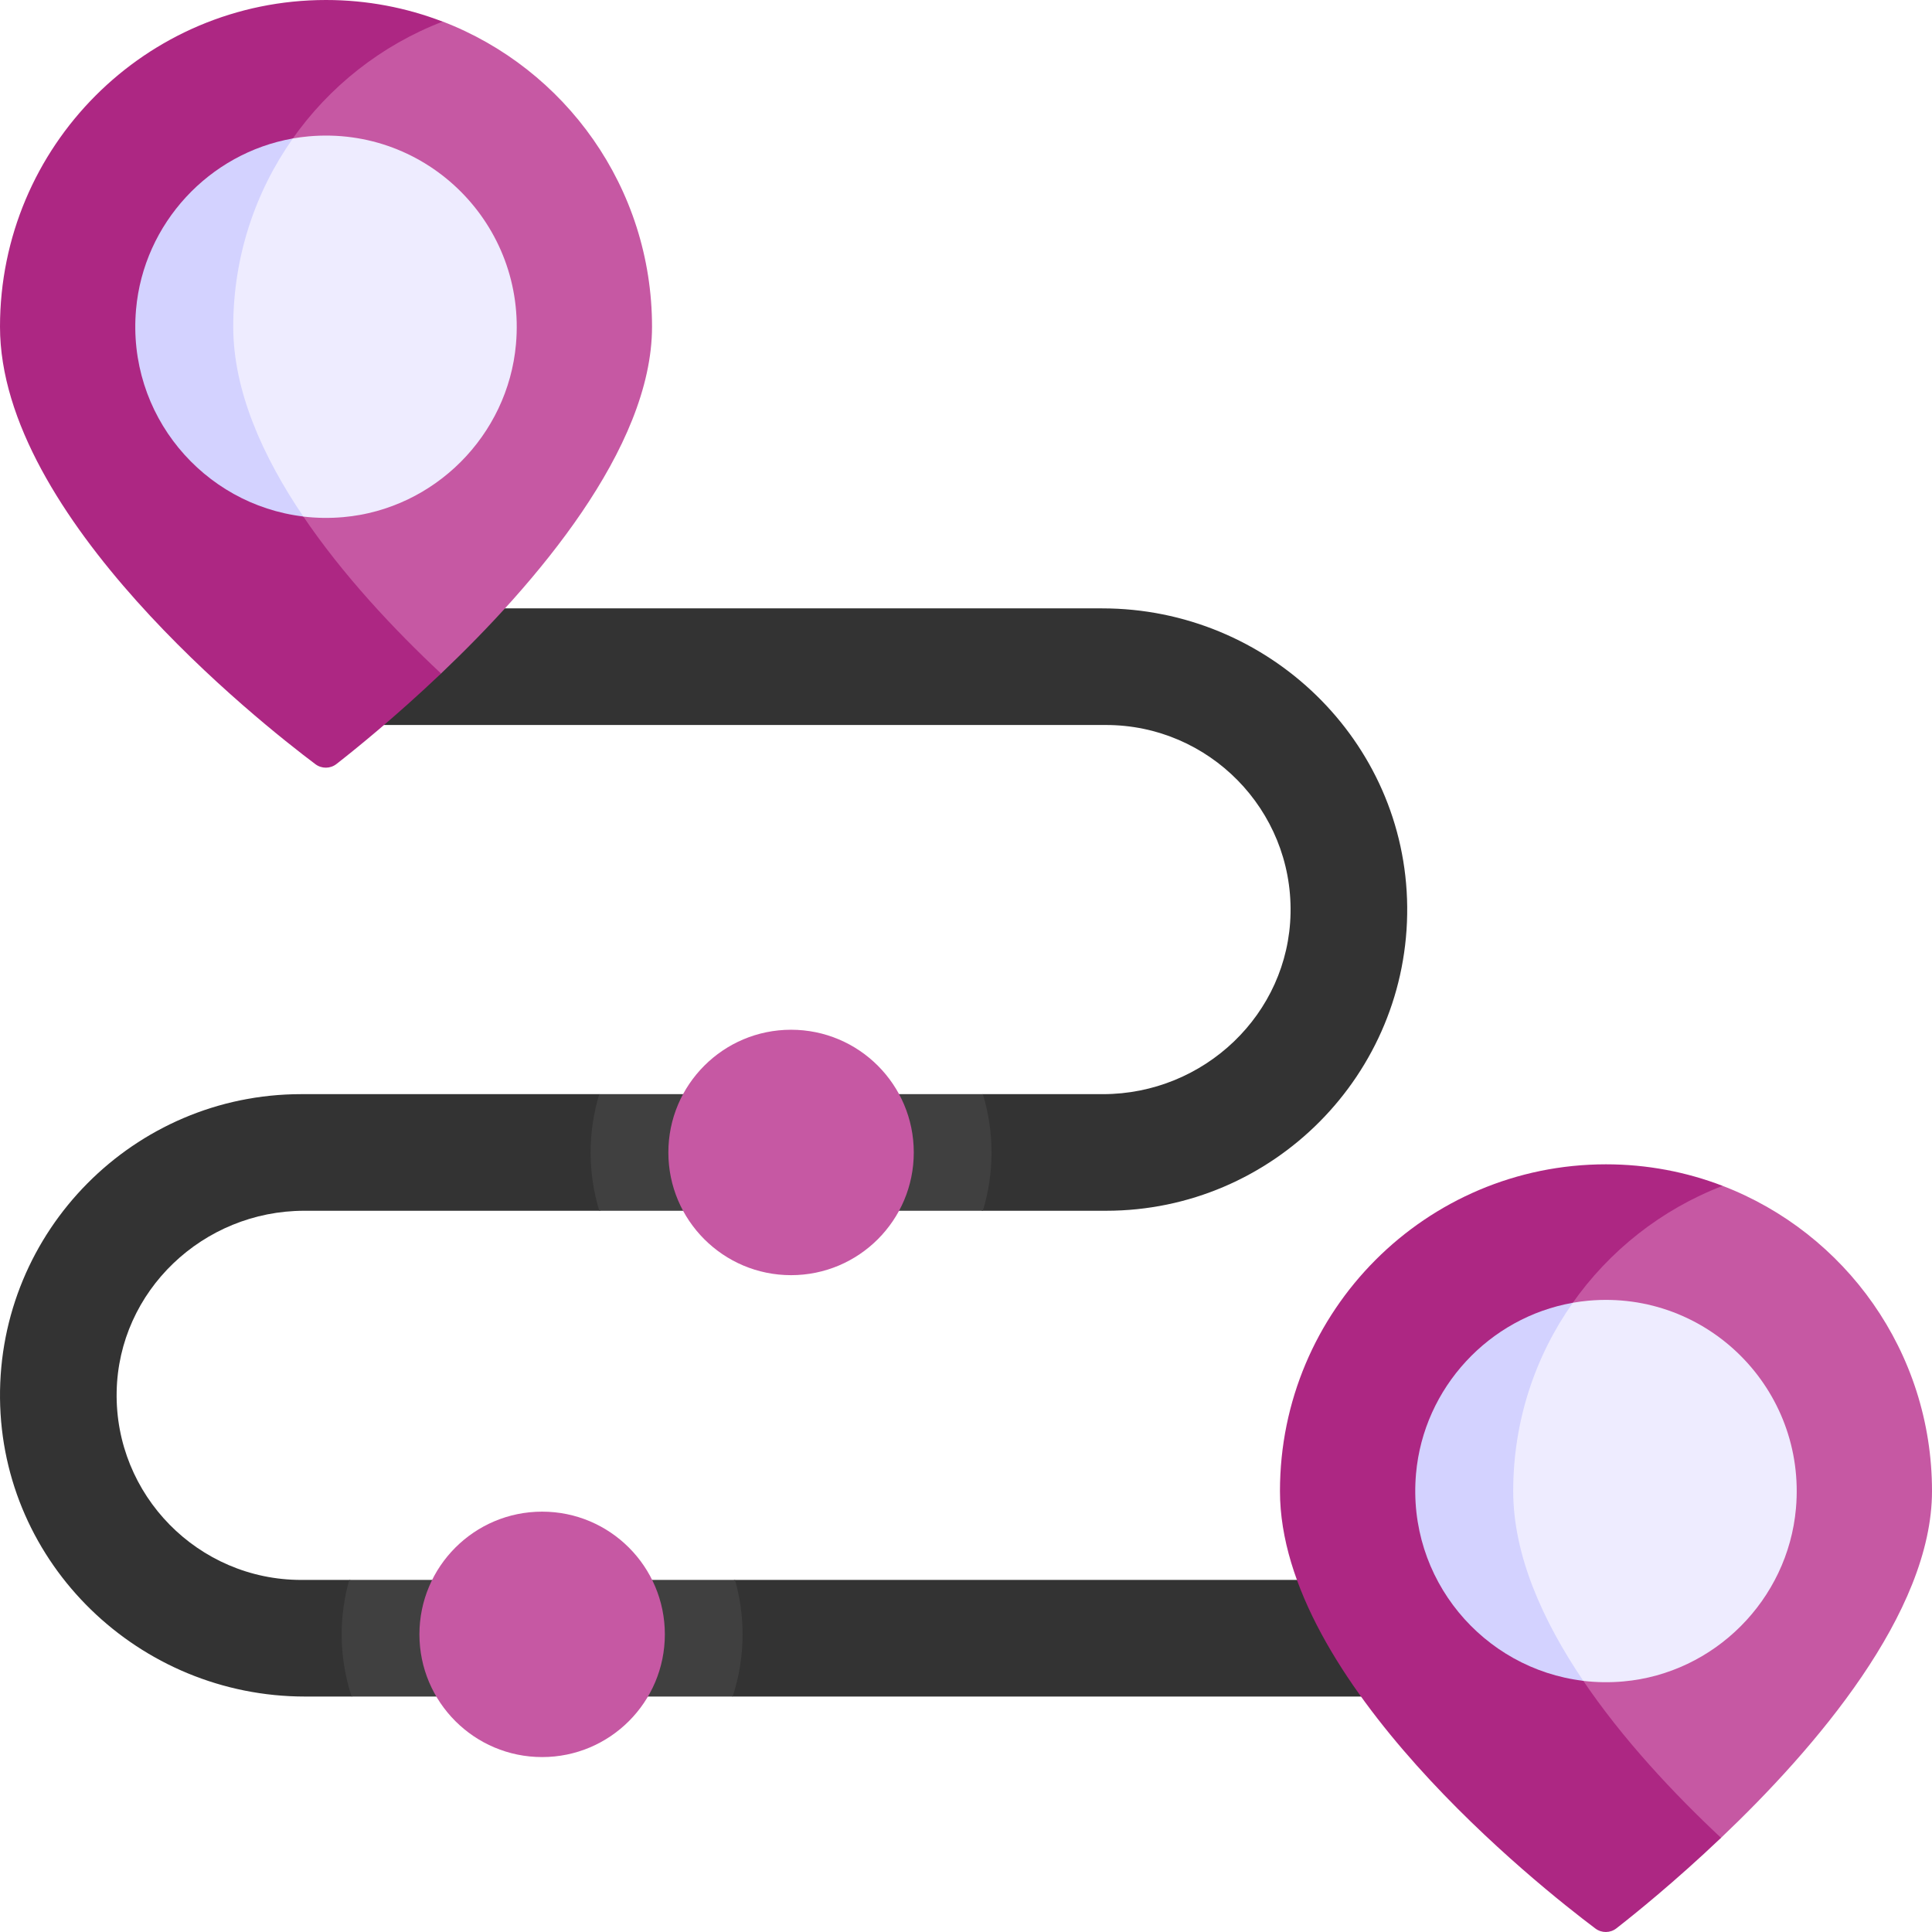 <?xml version="1.0" encoding="UTF-8"?> <svg xmlns="http://www.w3.org/2000/svg" width="512" height="512" viewBox="0 0 512 512" fill="none"><g clip-path="url(#clip0_611_258)"><path d="M102.147 161.225H292.088C336.032 161.225 372.496 196.315 372.922 240.257C373.352 284.63 337.381 320.866 293.105 320.866H260.466L208.706 305.866L158.817 320.866H80.642C53.857 320.866 31.423 342.056 30.915 368.836C30.395 396.239 52.534 418.696 79.821 418.696H92.556L143.673 433.696L194.79 418.696H422.055C430.376 418.696 437.535 425.09 437.927 433.402C438.345 442.276 431.274 449.602 422.492 449.602H194.166L143.672 434.602L93.178 449.602H80.838C36.894 449.602 0.43 414.512 0.004 370.57C-0.426 326.197 35.545 289.961 79.82 289.961H158.817L209.641 304.961L260.465 289.961H292.284C319.068 289.961 341.502 268.771 342.01 241.992C342.53 214.589 320.39 192.131 293.104 192.131H102.147C93.613 192.131 86.694 185.213 86.694 176.678C86.694 168.144 93.612 161.225 102.147 161.225Z" fill="#333333"></path><path d="M158.817 320.866H260.466C261.956 315.974 262.765 310.787 262.765 305.413C262.765 300.04 261.956 294.853 260.466 289.96H158.817C157.326 294.852 156.518 300.039 156.518 305.413C156.518 310.787 157.327 315.974 158.817 320.866Z" fill="#404040"></path><path d="M196.796 433.122C196.796 428.122 196.086 423.287 194.789 418.696H92.555C91.258 423.287 90.548 428.122 90.548 433.122C90.548 438.874 91.479 444.41 93.178 449.602H194.166C195.865 444.41 196.796 438.874 196.796 433.122Z" fill="#404040"></path><path d="M209.642 337.933C227.602 337.933 242.162 323.373 242.162 305.413C242.162 287.453 227.602 272.893 209.642 272.893C191.682 272.893 177.122 287.453 177.122 305.413C177.122 323.373 191.682 337.933 209.642 337.933Z" fill="#C658A3"></path><path d="M143.672 465.642C161.632 465.642 176.192 451.082 176.192 433.122C176.192 415.162 161.632 400.602 143.672 400.602C125.712 400.602 111.152 415.162 111.152 433.122C111.152 451.082 125.712 465.642 143.672 465.642Z" fill="#C658A3"></path><path d="M85.018 197.221C70.169 186.072 10.078 137.229 10.078 86.786C10.078 38.964 38.681 4.416 86.397 4.416L117.31 5.707C149.758 18.172 172.794 49.684 172.794 86.59C172.794 118.861 141.754 154.84 116.884 178.488L85.018 197.221Z" fill="#C658A3"></path><path d="M61.811 86.59C61.811 49.686 84.857 18.193 117.303 5.728C107.704 2.04 97.291 0 86.397 0C38.681 0 0 38.768 0 86.59C0 137.033 68.743 191.375 83.592 202.524C85.245 203.765 87.524 203.749 89.154 202.478C94.002 198.696 104.703 190.071 116.885 178.488C92.161 155.343 61.811 120.109 61.811 86.59Z" fill="#AD2783"></path><path d="M76.765 135.374C52.05 130.567 40.436 109.288 42.805 82.65C44.704 61.295 53.746 44.015 73.928 38.678L77.605 36.69C78.98 36.448 80.374 36.263 81.784 36.137C113.274 33.324 139.544 59.653 136.737 91.213C134.586 115.405 115.147 134.887 91.009 137.043C87.385 137.367 83.83 137.304 80.38 136.893L76.765 135.374Z" fill="#EEECFF"></path><path d="M80.383 136.876C69.546 120.859 61.811 103.507 61.811 86.59C61.811 68.005 67.66 50.797 77.607 36.696C55.436 40.592 38.083 59.189 36.057 81.968C33.573 109.894 53.862 133.708 80.383 136.876Z" fill="#D3D2FF"></path><path d="M427.175 501.348C412.326 490.199 345.566 445.269 345.566 394.826C345.566 347.004 378.178 314.922 425.894 314.922C430.972 314.922 435.665 311.458 440.503 312.3L456.515 314.265C488.964 326.729 512 358.241 512 395.147C512 427.441 480.97 463.397 456.091 487.044L427.175 501.348Z" fill="#C658A3"></path><path d="M401.016 395.147C401.016 358.242 424.069 326.729 456.516 314.264C446.917 310.576 436.496 308.556 425.603 308.556C377.887 308.556 339.205 347.324 339.205 395.147C339.205 445.59 407.948 499.931 422.797 511.081C424.45 512.322 426.729 512.306 428.359 511.035C433.207 507.254 443.908 498.629 456.09 487.046C431.366 463.899 401.016 428.665 401.016 395.147Z" fill="#AD2783"></path><path d="M414.046 443.038C390.531 437.277 377.562 417.002 379.855 391.216C381.66 370.914 391.469 354.627 410.184 348.415L416.811 345.245C418.186 345.003 419.581 344.818 420.991 344.692C452.481 341.879 478.751 368.208 475.944 399.768C473.793 423.96 454.354 443.442 430.216 445.598C426.592 445.922 423.037 445.859 419.587 445.448L414.046 443.038Z" fill="#EEECFF"></path><path d="M419.588 445.432C408.751 429.416 401.016 412.064 401.016 395.147C401.016 376.562 406.865 359.353 416.812 345.253C394.641 349.149 377.288 367.746 375.262 390.525C372.778 418.451 393.067 442.265 419.588 445.432Z" fill="#D3D2FF"></path></g><defs><clipPath id="clip0_611_258"><rect width="512" height="512" fill="white"></rect></clipPath></defs></svg> 